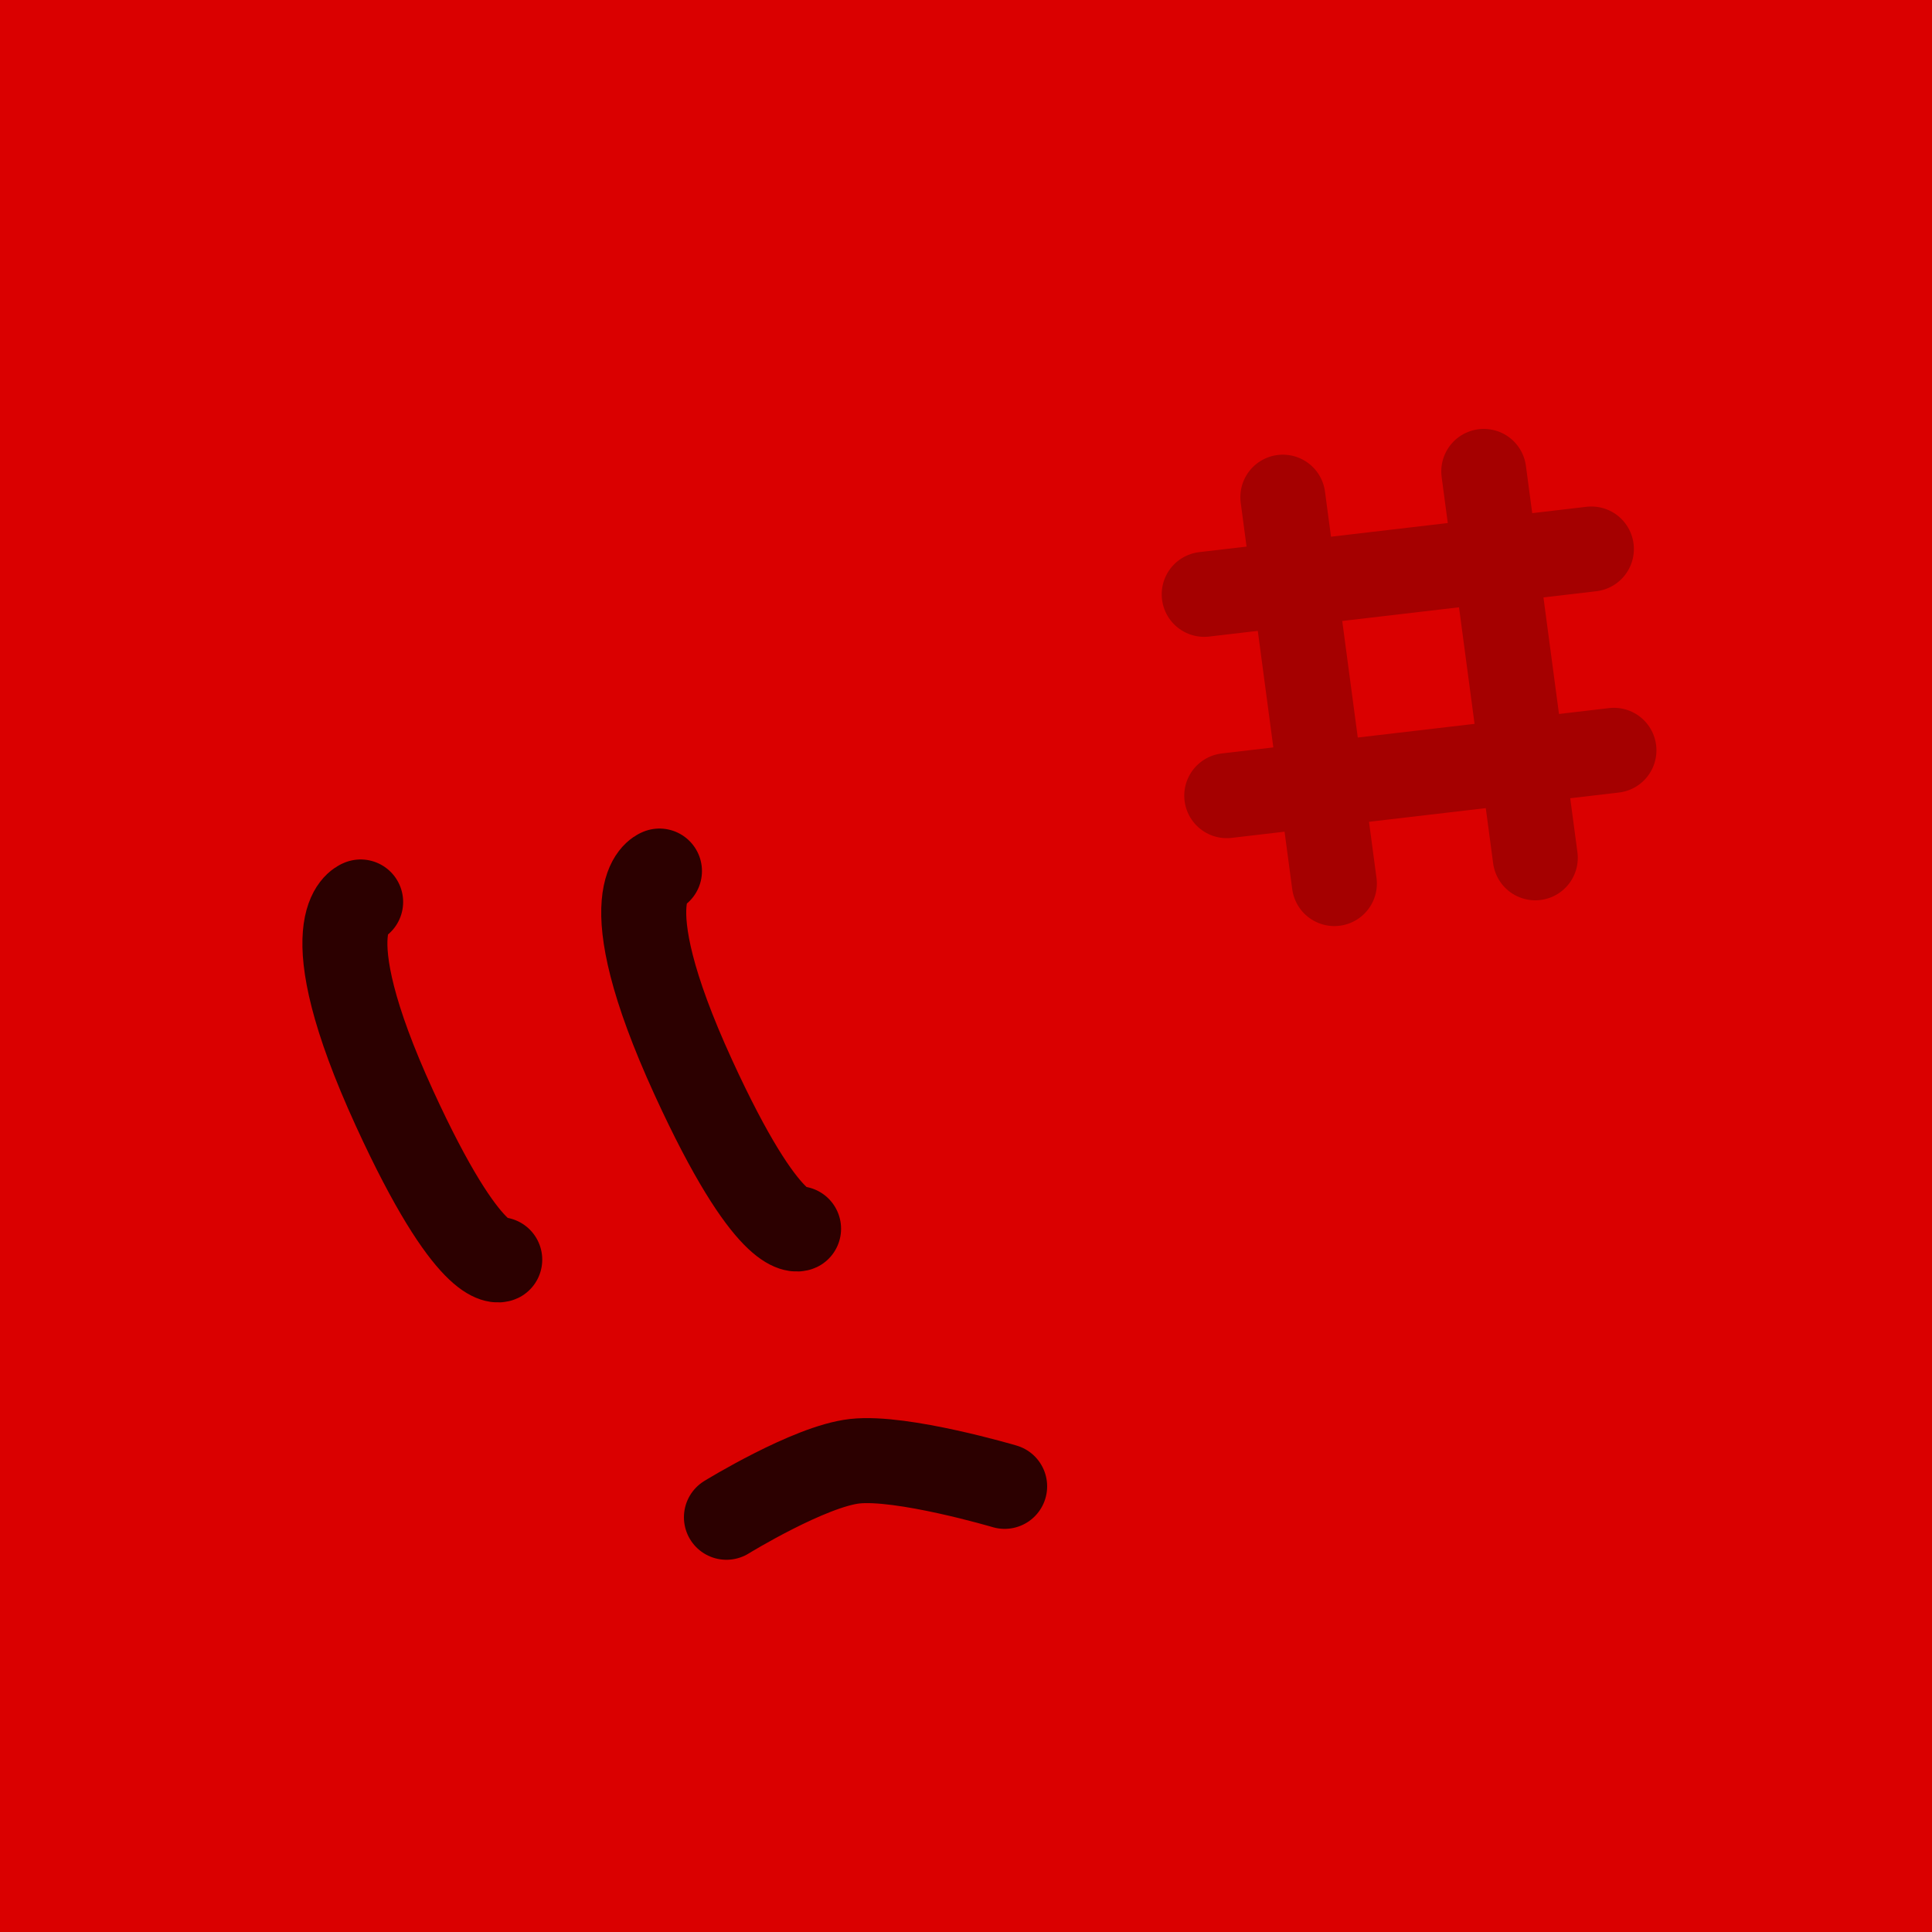 <svg version="1.1" xmlns="http://www.w3.org/2000/svg" xmlns:xlink="http://www.w3.org/1999/xlink" width="125" height="125" viewBox="0,0,125,125"><g transform="translate(-177.5,-117.5)"><g data-paper-data="{&quot;isPaintingLayer&quot;:true}" fill-rule="nonzero" stroke-linejoin="miter" stroke-miterlimit="10" stroke-dasharray="" stroke-dashoffset="0" style="mix-blend-mode: normal"><path d="M177.5,242.5v-125h125v125z" fill="#da0000" stroke="none" stroke-width="0" stroke-linecap="butt"/><path d="M200.833,175.857c0,0 -3.388,1.178 2.196,13.36c4.878,10.642 6.804,9.782 6.804,9.782" fill="none" stroke="#2c0000" stroke-width="5.5" stroke-linecap="round"/><path d="M220.167,173.857c0,0 -3.388,1.178 2.196,13.36c4.878,10.642 6.804,9.782 6.804,9.782" fill="none" stroke="#2c0000" stroke-width="5.5" stroke-linecap="round"/><path d="M224.5,215.667c0,0 5.364,-3.3 8.301,-3.626c3.058,-0.34 9.699,1.626 9.699,1.626" fill="none" stroke="#2c0000" stroke-width="5.5" stroke-linecap="round"/><path d="M260.5,149.667l3.333,25" fill="none" stroke="#a50000" stroke-width="5.5" stroke-linecap="round"/><path d="M273.5,148l3.333,25" fill="none" stroke="#a50000" stroke-width="5.5" stroke-linecap="round"/><path d="M256.871,168.979l25.05,-2.933" fill="none" stroke="#a50000" stroke-width="5.5" stroke-linecap="round"/><path d="M255.412,155.954l25.05,-2.933" fill="none" stroke="#a50000" stroke-width="5.5" stroke-linecap="round"/></g></g></svg>